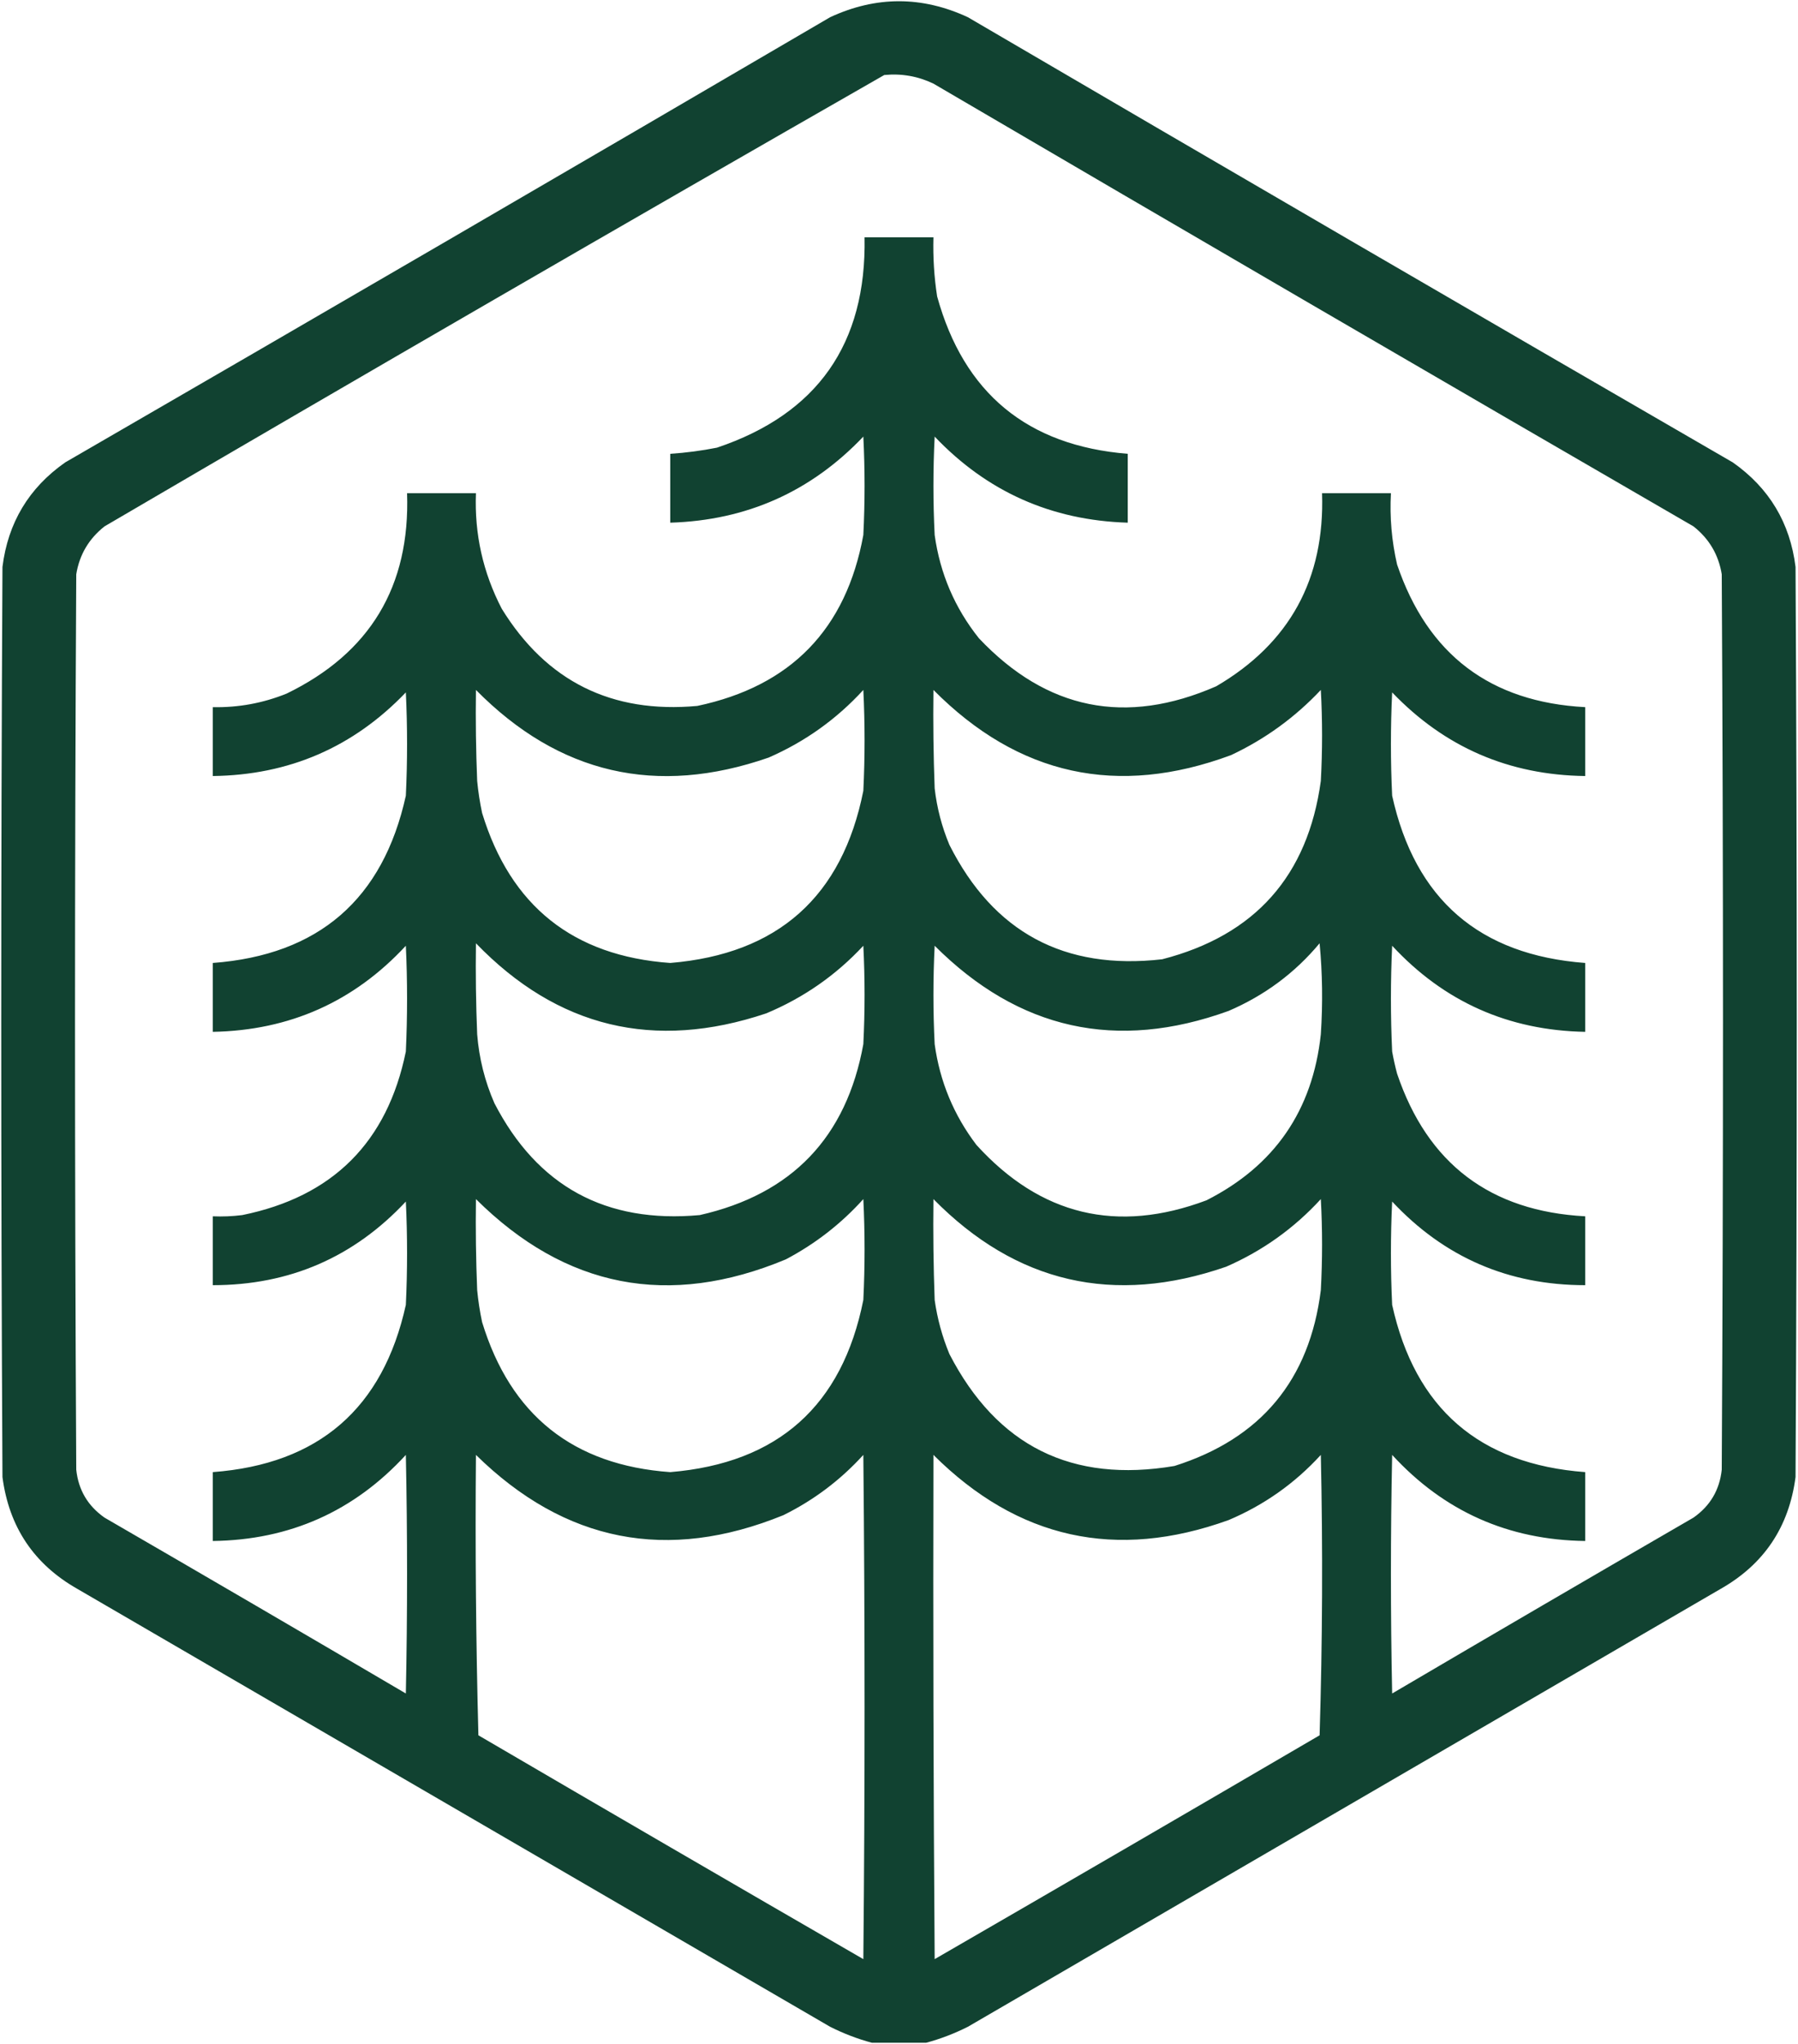 <svg width="731" height="831" viewBox="0 0 731 831" fill="none" xmlns="http://www.w3.org/2000/svg">
<path opacity="0.97" fill-rule="evenodd" clip-rule="evenodd" d="M376.5 830.5C369.17 830.5 361.83 830.5 354.5 830.5C348.72 828.957 343.05 826.79 337.5 824C235.5 764.667 133.5 705.333 31.5 646C13.813 635.962 3.647 620.796 1 600.5C0.333 477.167 0.333 353.833 1 230.5C3.232 212.531 11.732 198.364 26.5 188C130.331 127.919 234 67.586 337.5 7C356.17 -1.667 374.83 -1.667 393.5 7C497 67.586 600.67 127.919 704.5 188C719.28 198.402 727.78 212.568 730 230.5C730.67 353.833 730.67 477.167 730 600.5C727.35 620.796 717.19 635.962 699.5 646C597.5 705.333 495.5 764.667 393.5 824C387.95 826.79 382.28 828.957 376.5 830.5ZM359.5 30.5C366.51 29.805 373.18 30.971 379.5 34C482.34 94.252 585.34 154.252 688.5 214C694.88 219.036 698.71 225.536 700 233.5C700.67 354.833 700.67 476.167 700 597.5C699.13 605.738 695.3 612.238 688.5 617C647.58 640.707 606.75 664.54 566 688.5C565.33 656.167 565.33 623.833 566 591.5C587.05 614.437 613.22 626.104 644.5 626.5C644.5 617.167 644.5 607.833 644.5 598.5C601.45 595.283 575.28 572.616 566 530.5C565.33 516.5 565.33 502.5 566 488.5C587.18 511.168 613.34 522.502 644.5 522.5C644.5 513.167 644.5 503.833 644.5 494.5C605.86 492.436 580.36 473.102 568 436.5C567.21 433.529 566.54 430.529 566 427.5C565.33 413.167 565.33 398.833 566 384.5C587.1 407.267 613.27 418.933 644.5 419.5C644.5 410.167 644.5 400.833 644.5 391.5C601.45 388.283 575.28 365.616 566 323.5C565.33 309.5 565.33 295.5 566 281.5C587.33 303.785 613.5 315.118 644.5 315.5C644.5 306.167 644.5 296.833 644.5 287.5C605.92 285.457 580.42 266.124 568 229.5C565.81 219.966 564.97 210.3 565.5 200.5C556.17 200.5 546.83 200.5 537.5 200.5C538.65 235.385 524.31 261.552 494.5 279C457.69 295.117 425.52 288.617 398 259.5C388.18 247.185 382.18 233.185 380 217.5C379.33 204.167 379.33 190.833 380 177.5C401.29 199.893 427.46 211.56 458.5 212.5C458.5 203.167 458.5 193.833 458.5 184.5C417.7 181.197 391.87 159.863 381 120.5C379.78 112.547 379.28 104.547 379.5 96.5C370.17 96.5 360.83 96.5 351.5 96.5C352.3 139.779 332.3 168.279 291.5 182C285.22 183.244 278.88 184.077 272.5 184.5C272.5 193.833 272.5 203.167 272.5 212.5C303.54 211.56 329.71 199.893 351 177.5C351.67 190.833 351.67 204.167 351 217.5C344.03 255.8 321.53 278.966 283.5 287C248.71 290.186 222.21 277.02 204 247.5C196.36 232.778 192.86 217.112 193.5 200.5C184.17 200.5 174.83 200.5 165.5 200.5C166.794 238.352 150.461 265.518 116.5 282C106.872 285.882 96.872 287.716 86.5 287.5C86.5 296.833 86.5 306.167 86.5 315.5C117.503 315.117 143.67 303.784 165 281.5C165.667 295.5 165.667 309.5 165 323.5C155.715 365.616 129.549 388.283 86.5 391.5C86.5 400.833 86.5 410.167 86.5 419.5C117.729 418.933 143.896 407.267 165 384.5C165.667 398.833 165.667 413.167 165 427.5C157.491 464.342 135.324 486.509 98.5 494C94.514 494.499 90.514 494.666 86.5 494.5C86.5 503.833 86.5 513.167 86.5 522.5C117.655 522.502 143.822 511.168 165 488.5C165.667 502.5 165.667 516.5 165 530.5C155.715 572.616 129.549 595.283 86.5 598.5C86.5 607.833 86.5 617.167 86.5 626.5C117.785 626.104 143.951 614.437 165 591.5C165.667 623.833 165.667 656.167 165 688.5C124.249 664.54 83.415 640.707 42.5 617C35.703 612.238 31.87 605.738 31 597.5C30.333 476.167 30.333 354.833 31 233.5C32.287 225.536 36.121 219.036 42.5 214C147.967 152.274 253.63 91.107 359.5 30.5ZM193.5 280.5C227.24 314.682 266.9 323.849 312.5 308C327.28 301.549 340.12 292.383 351 280.5C351.67 294.167 351.67 307.833 351 321.5C342.44 364.538 316.27 387.871 272.5 391.5C233.04 388.686 207.54 368.353 196 330.5C195.09 326.205 194.42 321.872 194 317.5C193.5 305.171 193.33 292.838 193.5 280.5ZM379.5 280.5C414.02 315.305 454.35 324.139 500.5 307C514.35 300.488 526.51 291.655 537 280.5C537.67 292.833 537.67 305.167 537 317.5C531.72 356.114 510.22 380.28 472.5 390C432.74 394.541 403.91 379.041 386 343.5C382.91 336.125 380.91 328.458 380 320.5C379.5 307.171 379.33 293.837 379.5 280.5ZM193.5 383.5C226.62 417.779 265.95 427.279 311.5 412C326.67 405.667 339.84 396.501 351 384.5C351.67 397.833 351.67 411.167 351 424.5C344.15 462.346 321.99 485.513 284.5 494C246.32 497.497 218.48 482.33 201 448.5C197.1 439.564 194.77 430.231 194 420.5C193.5 408.171 193.33 395.838 193.5 383.5ZM536.5 383.5C537.66 395.66 537.83 407.993 537 420.5C533.67 451.482 518.17 473.982 490.5 488C454.2 501.632 423.03 494.132 397 465.5C387.76 453.347 382.09 439.68 380 424.5C379.33 411.167 379.33 397.833 380 384.5C414.14 418.658 453.97 427.491 499.5 411C514.15 404.703 526.48 395.537 536.5 383.5ZM193.5 487.5C229.92 523.684 271.92 531.851 319.5 512C331.48 505.682 341.98 497.515 351 487.5C351.67 501.167 351.67 514.833 351 528.5C342.43 571.54 316.26 594.873 272.5 598.5C233.05 595.689 207.55 575.355 196 537.5C195.09 533.205 194.42 528.872 194 524.5C193.5 512.171 193.33 499.838 193.5 487.5ZM379.5 487.5C413.12 521.651 452.79 530.818 498.5 515C513.28 508.549 526.12 499.383 537 487.5C537.67 499.833 537.67 512.167 537 524.5C532.44 561.055 512.61 584.888 477.5 596C435.8 603.066 405.3 587.899 386 550.5C383.07 543.429 381.07 536.096 380 528.5C379.5 514.837 379.33 501.171 379.5 487.5ZM193.5 591.5C229.7 627.04 271.37 635.207 318.5 616C330.86 609.9 341.69 601.733 351 591.5C351.67 659.833 351.67 728.167 351 796.5C298.75 766.293 246.58 735.96 194.5 705.5C193.5 667.506 193.17 629.506 193.5 591.5ZM379.5 591.5C413.78 625.657 453.78 634.491 499.5 618C513.94 611.888 526.44 603.054 537 591.5C537.83 629.504 537.67 667.504 536.5 705.5C484.42 735.96 432.25 766.293 380 796.5C379.5 728.167 379.33 659.834 379.5 591.5Z" fill="#0B3D2C"/>
</svg>
